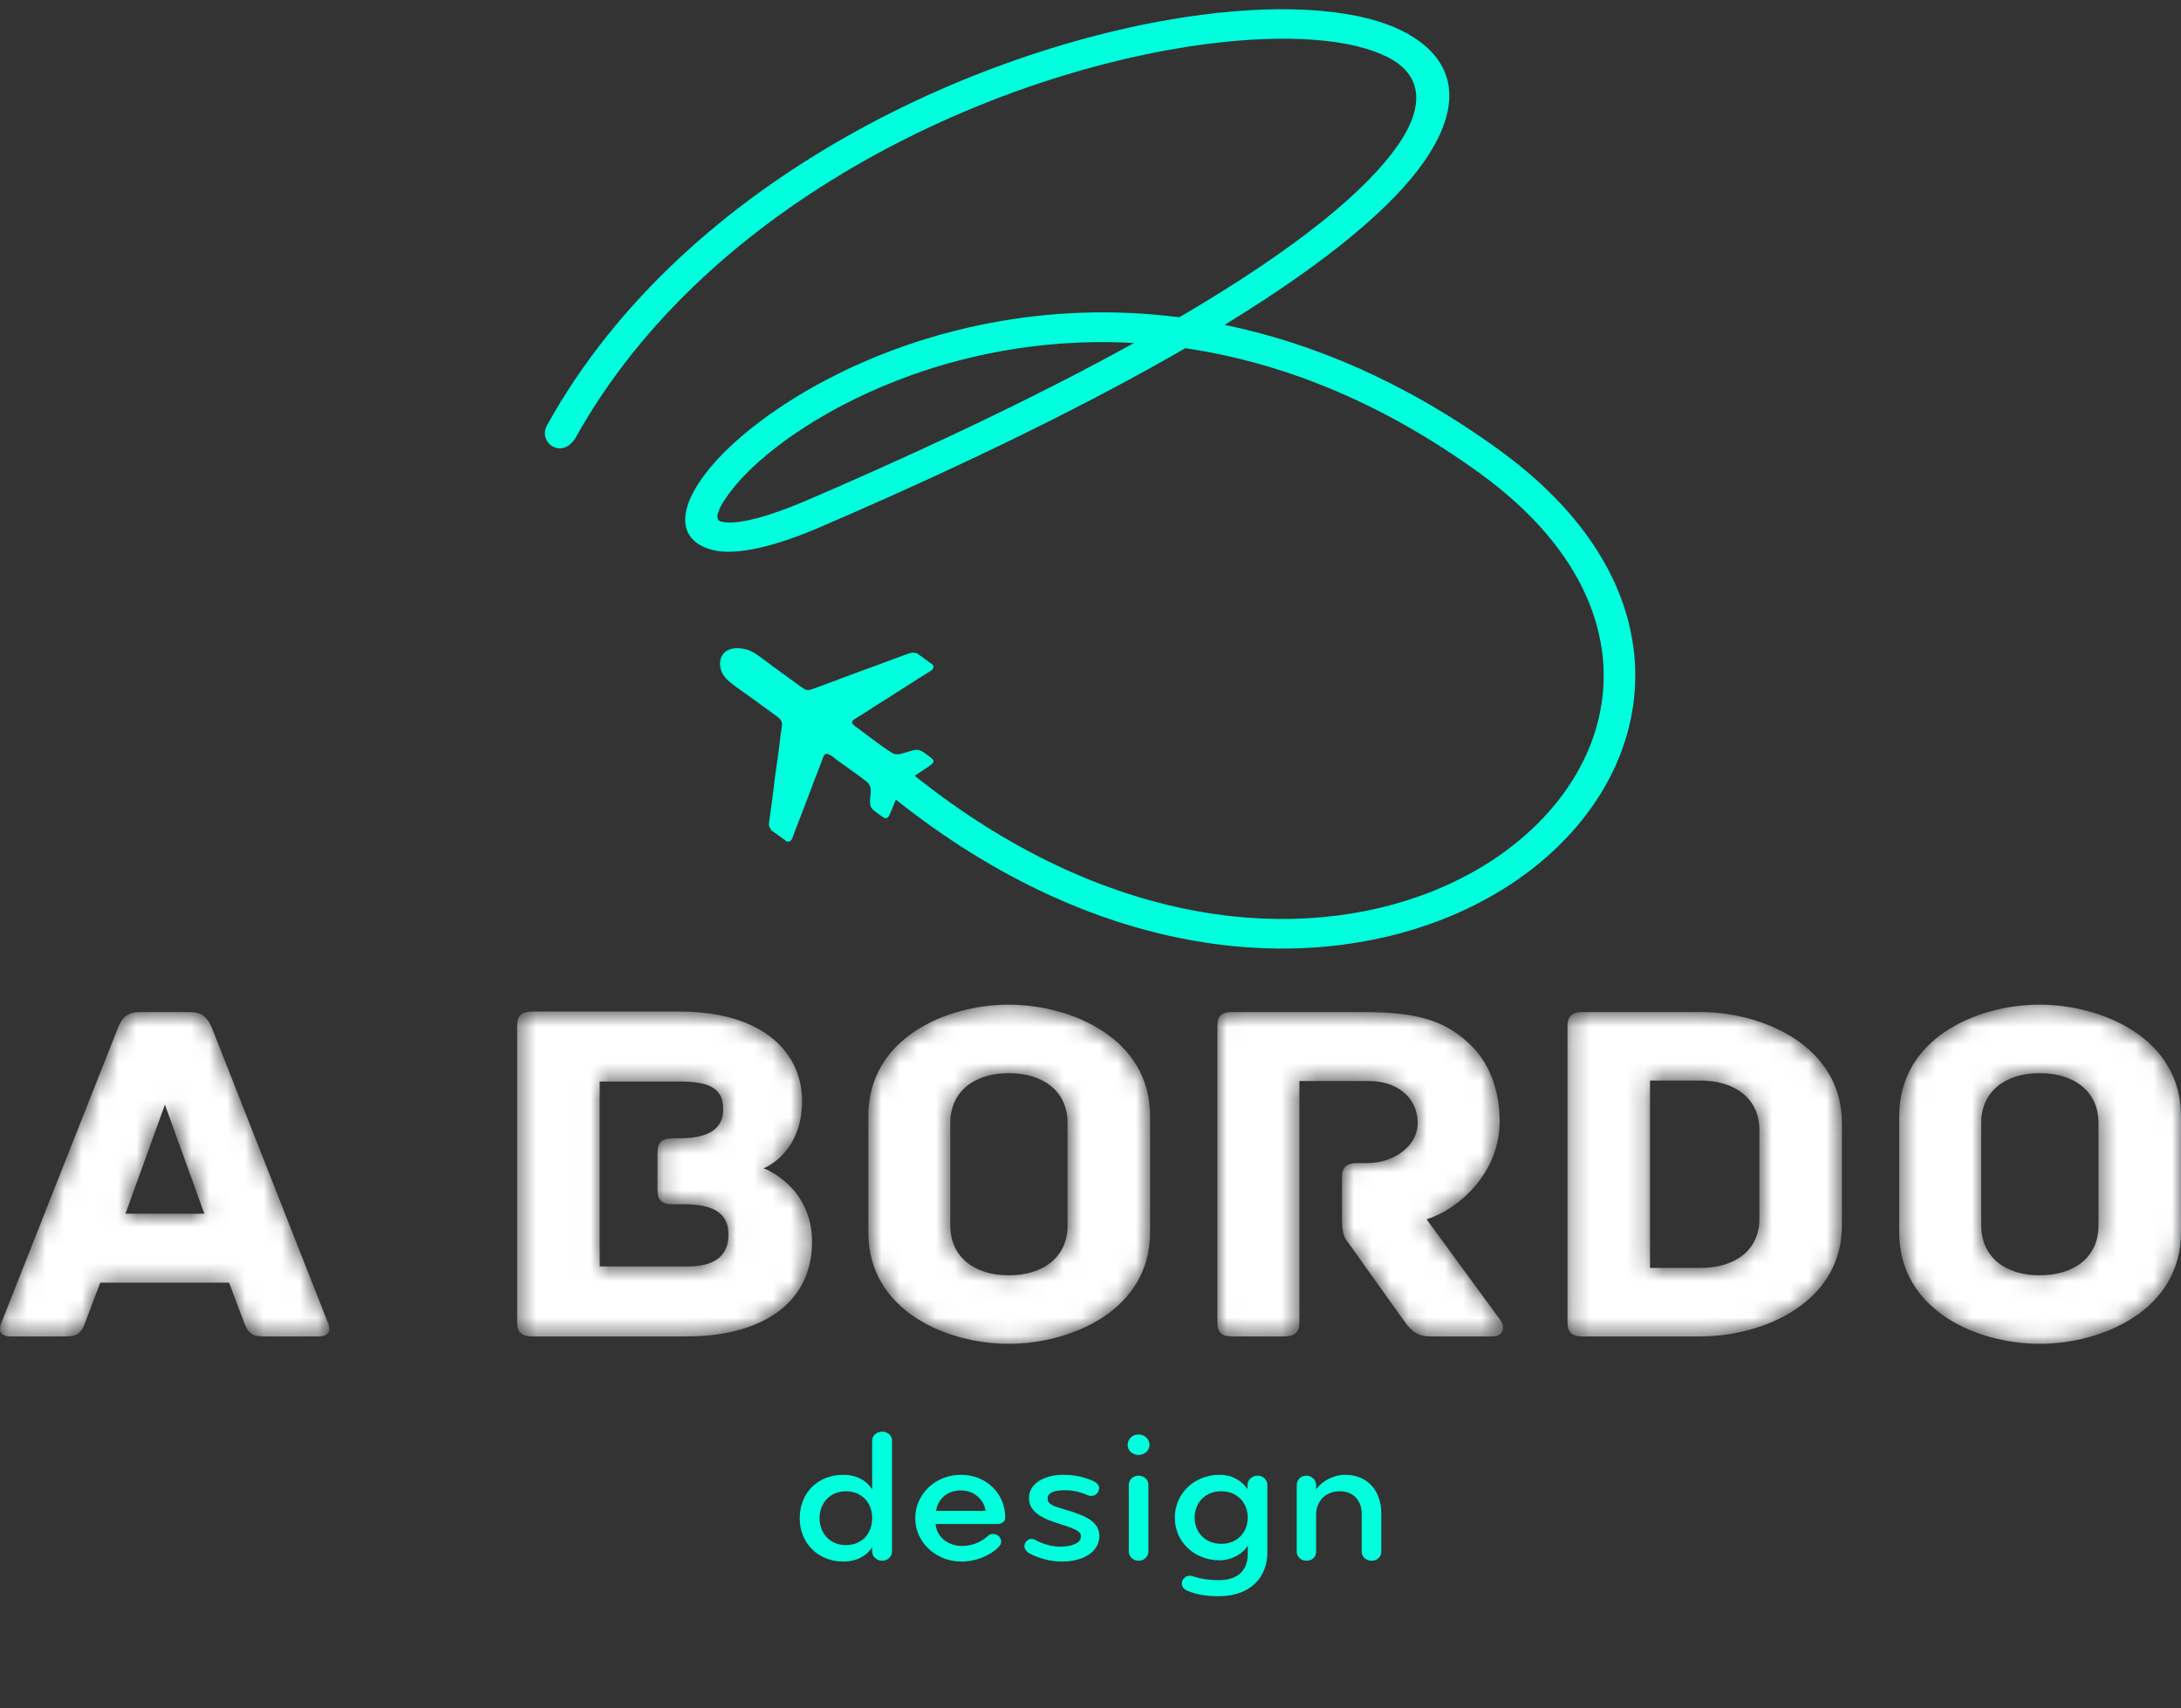<svg width="120" height="94" viewBox="0 0 120 94" fill="none" xmlns="http://www.w3.org/2000/svg">
<rect x="0" y="0" width="120" height="94" fill="#333333" stroke="none"/>
<g clip-path="url(#clip0_28_655)">
<mask id="path-1-inside-1_28_655" fill="white">
<path d="M18.041 72.778L11.648 56.529C11.388 55.96 11.099 55.689 10.462 55.689H7.685C7.049 55.689 6.731 55.96 6.5 56.529L0.078 72.778C-0.066 73.104 -0.066 73.538 0.57 73.538H3.607C4.243 73.538 4.475 73.375 4.706 72.724L5.516 70.581H12.603L13.412 72.724C13.644 73.375 13.875 73.538 14.512 73.538H17.549C18.185 73.538 18.185 73.104 18.041 72.778ZM6.905 66.783L9.074 60.788L11.243 66.783H6.905ZM42.019 64.288C42.279 64.179 44.131 63.311 44.131 60.571C44.131 58.022 42.106 55.661 37.391 55.661H29.292C28.627 55.661 28.453 55.96 28.453 56.448V72.751C28.453 73.24 28.627 73.538 29.292 73.538H37.796C41.817 73.538 44.68 71.775 44.68 68.329C44.68 65.4 42.251 64.369 42.019 64.288ZM37.854 69.686H32.995V59.513H37.391C38.895 59.513 39.792 59.807 39.792 61.019C39.792 62.068 39.069 62.633 37.391 62.633C36.7 62.633 36.176 62.596 36.176 63.42V65.481C36.176 65.97 36.35 66.268 37.015 66.268H37.68C39.069 66.268 40.081 66.648 40.081 67.923C40.081 69.143 39.271 69.686 37.854 69.686ZM63.279 61.412C63.279 57.126 58.94 55.282 55.498 55.282C52.056 55.282 47.775 57.126 47.775 61.412V67.814C47.775 72.1 52.056 73.945 55.498 73.945C58.94 73.945 63.279 72.1 63.279 67.814V61.412ZM58.738 67.434C58.738 69.17 57.407 70.174 55.498 70.174C53.618 70.174 52.287 69.17 52.287 67.434V61.792C52.287 60.056 53.618 59.052 55.498 59.052C57.407 59.052 58.738 60.056 58.738 61.792V67.434ZM82.572 72.665L78.493 67.095C80.287 66.525 82.514 64.541 82.514 61.688C82.514 59.947 81.906 58.401 80.836 57.425C79.621 56.285 78.233 55.689 75.08 55.689H67.791C67.126 55.689 66.981 55.987 66.981 56.475V72.747C66.981 73.375 67.27 73.538 67.791 73.538H70.654C71.175 73.538 71.493 73.375 71.493 72.747V59.486H75.34C76.844 59.486 78.002 60.381 78.002 61.797C78.002 63.072 76.671 63.998 75.254 63.998H74.675C74.01 63.998 73.836 64.297 73.836 64.785V66.96C73.836 67.719 73.894 68.018 74.154 68.343L77.278 72.72C77.683 73.294 78.03 73.538 78.725 73.538H82.138C82.687 73.538 82.832 73.045 82.572 72.665ZM93.563 55.689H87.084C86.418 55.689 86.245 55.987 86.245 56.475V72.751C86.245 73.24 86.418 73.538 87.084 73.538H93.563C97.005 73.538 101.344 71.693 101.344 67.434V61.792C101.344 57.56 97.005 55.689 93.563 55.689ZM96.802 67.055C96.802 68.791 95.472 69.767 93.563 69.767H90.786V59.459H93.563C95.472 59.459 96.802 60.463 96.802 62.172V67.055ZM120 61.412C120 57.126 115.661 55.282 112.219 55.282C108.777 55.282 104.496 57.126 104.496 61.412V67.814C104.496 72.1 108.777 73.945 112.219 73.945C115.661 73.945 120 72.1 120 67.814V61.412ZM115.459 67.434C115.459 69.17 114.128 70.174 112.219 70.174C110.339 70.174 109.009 69.17 109.009 67.434V61.792C109.009 60.056 110.339 59.052 112.219 59.052C114.128 59.052 115.459 60.056 115.459 61.792V67.434Z"/>
</mask>
<path d="M18.041 72.778L11.648 56.529C11.388 55.96 11.099 55.689 10.462 55.689H7.685C7.049 55.689 6.731 55.96 6.5 56.529L0.078 72.778C-0.066 73.104 -0.066 73.538 0.57 73.538H3.607C4.243 73.538 4.475 73.375 4.706 72.724L5.516 70.581H12.603L13.412 72.724C13.644 73.375 13.875 73.538 14.512 73.538H17.549C18.185 73.538 18.185 73.104 18.041 72.778ZM6.905 66.783L9.074 60.788L11.243 66.783H6.905ZM42.019 64.288C42.279 64.179 44.131 63.311 44.131 60.571C44.131 58.022 42.106 55.661 37.391 55.661H29.292C28.627 55.661 28.453 55.96 28.453 56.448V72.751C28.453 73.24 28.627 73.538 29.292 73.538H37.796C41.817 73.538 44.68 71.775 44.68 68.329C44.68 65.4 42.251 64.369 42.019 64.288ZM37.854 69.686H32.995V59.513H37.391C38.895 59.513 39.792 59.807 39.792 61.019C39.792 62.068 39.069 62.633 37.391 62.633C36.7 62.633 36.176 62.596 36.176 63.42V65.481C36.176 65.97 36.35 66.268 37.015 66.268H37.68C39.069 66.268 40.081 66.648 40.081 67.923C40.081 69.143 39.271 69.686 37.854 69.686ZM63.279 61.412C63.279 57.126 58.94 55.282 55.498 55.282C52.056 55.282 47.775 57.126 47.775 61.412V67.814C47.775 72.1 52.056 73.945 55.498 73.945C58.94 73.945 63.279 72.1 63.279 67.814V61.412ZM58.738 67.434C58.738 69.17 57.407 70.174 55.498 70.174C53.618 70.174 52.287 69.17 52.287 67.434V61.792C52.287 60.056 53.618 59.052 55.498 59.052C57.407 59.052 58.738 60.056 58.738 61.792V67.434ZM82.572 72.665L78.493 67.095C80.287 66.525 82.514 64.541 82.514 61.688C82.514 59.947 81.906 58.401 80.836 57.425C79.621 56.285 78.233 55.689 75.08 55.689H67.791C67.126 55.689 66.981 55.987 66.981 56.475V72.747C66.981 73.375 67.27 73.538 67.791 73.538H70.654C71.175 73.538 71.493 73.375 71.493 72.747V59.486H75.34C76.844 59.486 78.002 60.381 78.002 61.797C78.002 63.072 76.671 63.998 75.254 63.998H74.675C74.01 63.998 73.836 64.297 73.836 64.785V66.96C73.836 67.719 73.894 68.018 74.154 68.343L77.278 72.72C77.683 73.294 78.03 73.538 78.725 73.538H82.138C82.687 73.538 82.832 73.045 82.572 72.665ZM93.563 55.689H87.084C86.418 55.689 86.245 55.987 86.245 56.475V72.751C86.245 73.24 86.418 73.538 87.084 73.538H93.563C97.005 73.538 101.344 71.693 101.344 67.434V61.792C101.344 57.56 97.005 55.689 93.563 55.689ZM96.802 67.055C96.802 68.791 95.472 69.767 93.563 69.767H90.786V59.459H93.563C95.472 59.459 96.802 60.463 96.802 62.172V67.055ZM120 61.412C120 57.126 115.661 55.282 112.219 55.282C108.777 55.282 104.496 57.126 104.496 61.412V67.814C104.496 72.1 108.777 73.945 112.219 73.945C115.661 73.945 120 72.1 120 67.814V61.412ZM115.459 67.434C115.459 69.17 114.128 70.174 112.219 70.174C110.339 70.174 109.009 69.17 109.009 67.434V61.792C109.009 60.056 110.339 59.052 112.219 59.052C114.128 59.052 115.459 60.056 115.459 61.792V67.434Z" fill="white" stroke="#0169F0" stroke-width="0.003" mask="url(#path-1-inside-1_28_655)"/>
<path d="M30.127 23.348C37.777 9.607 54.417 2.335 66.132 0.812C70.903 0.192 74.919 0.525 77.269 1.761C79.944 3.168 80.66 5.561 78.368 8.872C76.682 11.306 73.193 14.318 67.377 17.876C72.183 18.863 77.297 20.994 82.495 24.765C88.911 29.422 90.834 35.012 89.641 39.944C89.061 42.34 87.744 44.571 85.848 46.453C83.969 48.319 81.516 49.846 78.649 50.856C70.755 53.635 59.688 52.487 48.81 43.614L49.951 42.384C60.272 50.804 70.672 51.928 78.044 49.333C80.654 48.414 82.882 47.029 84.585 45.338C86.271 43.664 87.44 41.693 87.949 39.587C89 35.24 87.241 30.265 81.435 26.052C75.813 21.973 70.304 19.907 65.217 19.16C60.118 22.11 53.489 25.407 45.059 29.033L45.056 29.037C42.203 30.249 40.274 30.552 39.177 30.255C37.214 29.724 37.263 27.962 38.996 25.829C40.339 24.177 42.813 22.204 46.116 20.568C50.894 18.201 57.451 16.504 64.884 17.46C71.393 13.65 75.185 10.483 76.914 7.986C78.509 5.683 78.117 4.074 76.419 3.181C74.396 2.117 70.771 1.852 66.37 2.424C55.064 3.893 39.016 10.891 31.662 24.1C30.902 25.335 29.528 24.321 30.127 23.348ZM44.343 27.553C51.705 24.387 57.658 21.491 62.395 18.874C56.299 18.532 50.944 20.017 46.924 22.008C43.857 23.528 41.587 25.326 40.376 26.817C39.555 27.826 39.239 28.581 39.659 28.694C40.387 28.891 41.896 28.592 44.343 27.553Z" fill="#00FFDC"/>
<path fill-rule="evenodd" clip-rule="evenodd" d="M42.43 45.679L43.298 46.31C43.585 46.325 43.569 46.154 43.725 45.767C43.817 45.539 43.91 45.298 43.996 45.064C44.17 44.59 44.364 44.123 44.536 43.655C44.703 43.199 44.885 42.717 45.071 42.263C45.135 42.107 45.28 41.656 45.348 41.555C45.509 41.315 45.917 41.725 46.102 41.86C46.614 42.232 47.185 42.617 47.675 43.005C48.108 43.348 47.789 43.87 47.89 44.323C47.943 44.557 48.275 44.741 48.509 44.913C48.645 45.011 48.758 45.084 48.877 44.948C48.997 44.811 49.483 43.419 49.686 43.174C49.891 42.927 51.173 42.164 51.306 42.013C51.426 41.875 51.339 41.782 51.206 41.685C50.983 41.522 50.69 41.248 50.427 41.257C50.267 41.263 49.928 41.381 49.748 41.43C49.504 41.497 49.305 41.578 49.028 41.4C48.47 41.04 47.653 40.403 47.057 39.968C46.651 39.672 46.98 39.614 47.585 39.218C48.012 38.938 48.46 38.65 48.904 38.376L50.87 37.124C51.255 36.877 51.418 36.846 51.338 36.592L50.434 35.934C50.297 35.94 50.289 35.882 50.084 35.935C49.895 35.984 48.129 36.654 47.864 36.748C46.811 37.121 45.758 37.536 44.691 37.92C44.401 38.024 44.301 37.962 43.995 37.739C43.504 37.382 43.013 37.025 42.522 36.667C42.113 36.37 41.509 35.85 41.067 35.737C39.61 35.363 39.322 36.567 39.884 37.26C40.15 37.588 40.88 38.06 41.268 38.343C41.759 38.7 42.251 39.058 42.742 39.415C43.196 39.744 42.987 39.931 42.925 40.64C42.892 41.035 42.807 41.498 42.759 41.906C42.717 42.265 42.621 42.83 42.59 43.173C42.541 43.699 42.414 44.508 42.337 45.078C42.28 45.496 42.292 45.41 42.43 45.679Z" fill="#00FFDC"/>
<path d="M49.078 85.375V79.271C49.078 78.989 48.84 78.778 48.539 78.778C48.238 78.778 47.987 78.989 47.987 79.271V81.964C47.712 81.482 47.122 81.153 46.407 81.153C44.965 81.153 44 82.176 44 83.54C44 84.904 45.003 85.927 46.407 85.927C47.097 85.927 47.687 85.633 47.987 85.128V85.375C47.987 85.657 48.238 85.88 48.539 85.88C48.84 85.88 49.078 85.657 49.078 85.375ZM47.987 83.54C47.987 84.387 47.423 85.022 46.545 85.022C45.655 85.022 45.091 84.352 45.091 83.54C45.091 82.729 45.655 82.058 46.545 82.058C47.423 82.058 47.987 82.693 47.987 83.54ZM55.31 83.517C55.31 82.176 54.27 81.153 52.865 81.153C51.461 81.153 50.357 82.223 50.357 83.54C50.357 84.857 51.486 85.927 52.903 85.927C53.68 85.927 54.458 85.61 54.934 85.139C55.035 85.045 55.085 84.928 55.085 84.81C55.085 84.728 55.047 84.645 54.997 84.575C54.909 84.469 54.771 84.41 54.646 84.41C54.545 84.41 54.458 84.422 54.37 84.504C53.981 84.857 53.492 85.069 52.928 85.069C52.138 85.069 51.536 84.552 51.473 83.858C54.909 83.858 54.909 83.858 54.909 83.858C55.122 83.858 55.31 83.716 55.31 83.517ZM54.232 83.14C54.232 83.14 53.179 83.14 51.498 83.14C51.611 82.47 52.125 82.011 52.865 82.011C53.593 82.011 54.132 82.505 54.232 83.14ZM60.489 84.528C60.489 83.752 59.774 83.422 58.771 83.117C57.931 82.87 57.643 82.787 57.643 82.458C57.643 82.129 58.019 82 58.608 82C59.047 82 59.473 82.106 59.862 82.282C59.912 82.305 59.962 82.317 60.025 82.317C60.213 82.317 60.376 82.211 60.439 82.047C60.464 81.988 60.477 81.953 60.477 81.894C60.477 81.729 60.364 81.6 60.175 81.506C59.712 81.306 59.248 81.153 58.508 81.153C57.442 81.153 56.614 81.647 56.614 82.423C56.614 83.058 57.103 83.458 58.031 83.764C59.172 84.128 59.473 84.234 59.473 84.552C59.473 84.951 58.884 85.104 58.332 85.104C57.856 85.104 57.379 84.963 56.965 84.74C56.903 84.693 56.815 84.681 56.752 84.681C56.589 84.681 56.477 84.775 56.401 84.916C56.389 84.963 56.364 85.022 56.364 85.069C56.364 85.222 56.464 85.375 56.627 85.469C57.154 85.763 57.856 85.927 58.407 85.927C59.749 85.927 60.489 85.292 60.489 84.528ZM63.248 79.507C63.248 79.189 62.972 78.93 62.646 78.93C62.307 78.93 62.044 79.189 62.044 79.507C62.044 79.812 62.307 80.059 62.646 80.059C62.972 80.059 63.248 79.812 63.248 79.507ZM63.185 85.375V81.706C63.185 81.423 62.947 81.2 62.646 81.2C62.345 81.2 62.107 81.423 62.107 81.706V85.375C62.107 85.657 62.345 85.88 62.646 85.88C62.947 85.88 63.185 85.657 63.185 85.375ZM69.73 85.433V81.706C69.73 81.423 69.492 81.2 69.191 81.2C68.89 81.2 68.639 81.423 68.639 81.706V81.941C68.351 81.506 67.825 81.153 67.097 81.153C65.718 81.153 64.639 82.176 64.639 83.505C64.639 84.892 65.768 85.857 67.097 85.857C67.799 85.857 68.426 85.457 68.652 85.045C68.652 85.045 68.652 85.316 68.652 85.528C68.652 86.351 68.163 86.95 67.06 86.95C66.57 86.95 66.119 86.892 65.63 86.739C65.567 86.715 65.517 86.704 65.454 86.704C65.317 86.704 65.191 86.774 65.116 86.88C65.091 86.915 65.066 86.939 65.053 86.986C65.028 87.033 65.028 87.103 65.028 87.15C65.028 87.303 65.129 87.444 65.317 87.527C65.843 87.75 66.37 87.832 67.06 87.832C68.828 87.832 69.73 86.762 69.73 85.433ZM68.652 83.505C68.652 84.316 68.075 84.951 67.198 84.951C66.307 84.951 65.73 84.316 65.73 83.505C65.73 82.693 66.307 82.058 67.198 82.058C68.075 82.058 68.652 82.693 68.652 83.505ZM76 85.386V83.281C76 82.058 75.273 81.153 74.006 81.153C73.367 81.153 72.74 81.494 72.414 81.953V81.717C72.414 81.435 72.176 81.2 71.875 81.2C71.574 81.2 71.348 81.435 71.348 81.717V85.386C71.348 85.669 71.586 85.88 71.887 85.88C72.188 85.88 72.414 85.669 72.414 85.386V83.329C72.414 82.658 72.89 82.058 73.705 82.058C74.508 82.058 74.922 82.599 74.922 83.317V85.386C74.922 85.669 75.172 85.88 75.473 85.88C75.774 85.88 76 85.669 76 85.386Z" fill="#00FFDC"/>
</g>
<defs>
<clipPath id="clip0_28_655">
<rect width="120" height="92.812" fill="white" transform="translate(0 0.508)"/>
</clipPath>
</defs>
</svg>
